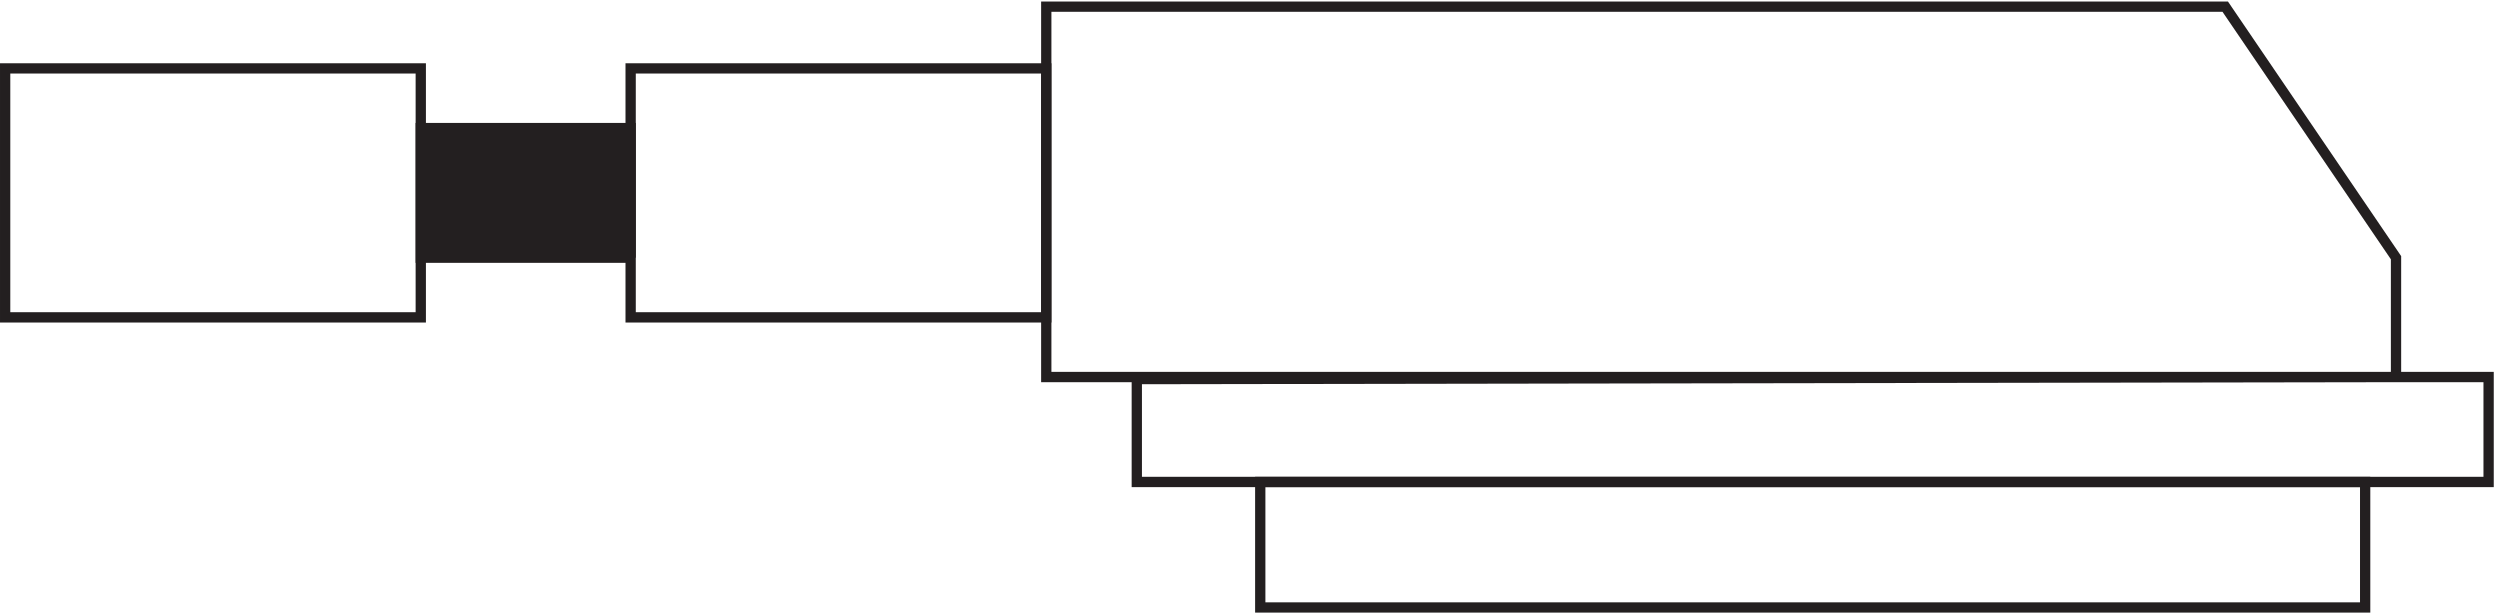 <svg xmlns="http://www.w3.org/2000/svg" xml:space="preserve" width="242.4" height="59.399"><path d="M1746.33 171.664v87l-124.5 183H762.332v-270H1813.83v-76.5H828.332v75z" style="fill:none;stroke:#231f20;stroke-width:7.5;stroke-linecap:butt;stroke-linejoin:miter;stroke-miterlimit:10;stroke-dasharray:none;stroke-opacity:1" transform="matrix(.133 0 0 -.133 .056 59.389)"/><path d="M918.332 3.668h805.5v91.5h-805.5zm-459 211.496h303v181.5h-303zm-153 181.5h-303v-181.5h303Z" style="fill:none;stroke:#231f20;stroke-width:7.5;stroke-linecap:butt;stroke-linejoin:miter;stroke-miterlimit:10;stroke-dasharray:none;stroke-opacity:1" transform="matrix(.133 0 0 -.133 .056 59.389)"/><path d="M459.332 258.664h-153v94.5h153v-94.5" style="fill:#231f20;fill-opacity:1;fill-rule:evenodd;stroke:none" transform="matrix(.133 0 0 -.133 .056 59.389)"/><path d="M459.332 258.664h-153v94.5h153v-94.5" style="fill:none;stroke:#231f20;stroke-width:7.5;stroke-linecap:butt;stroke-linejoin:miter;stroke-miterlimit:10;stroke-dasharray:none;stroke-opacity:1" transform="matrix(.133 0 0 -.133 .056 59.389)"/></svg>
